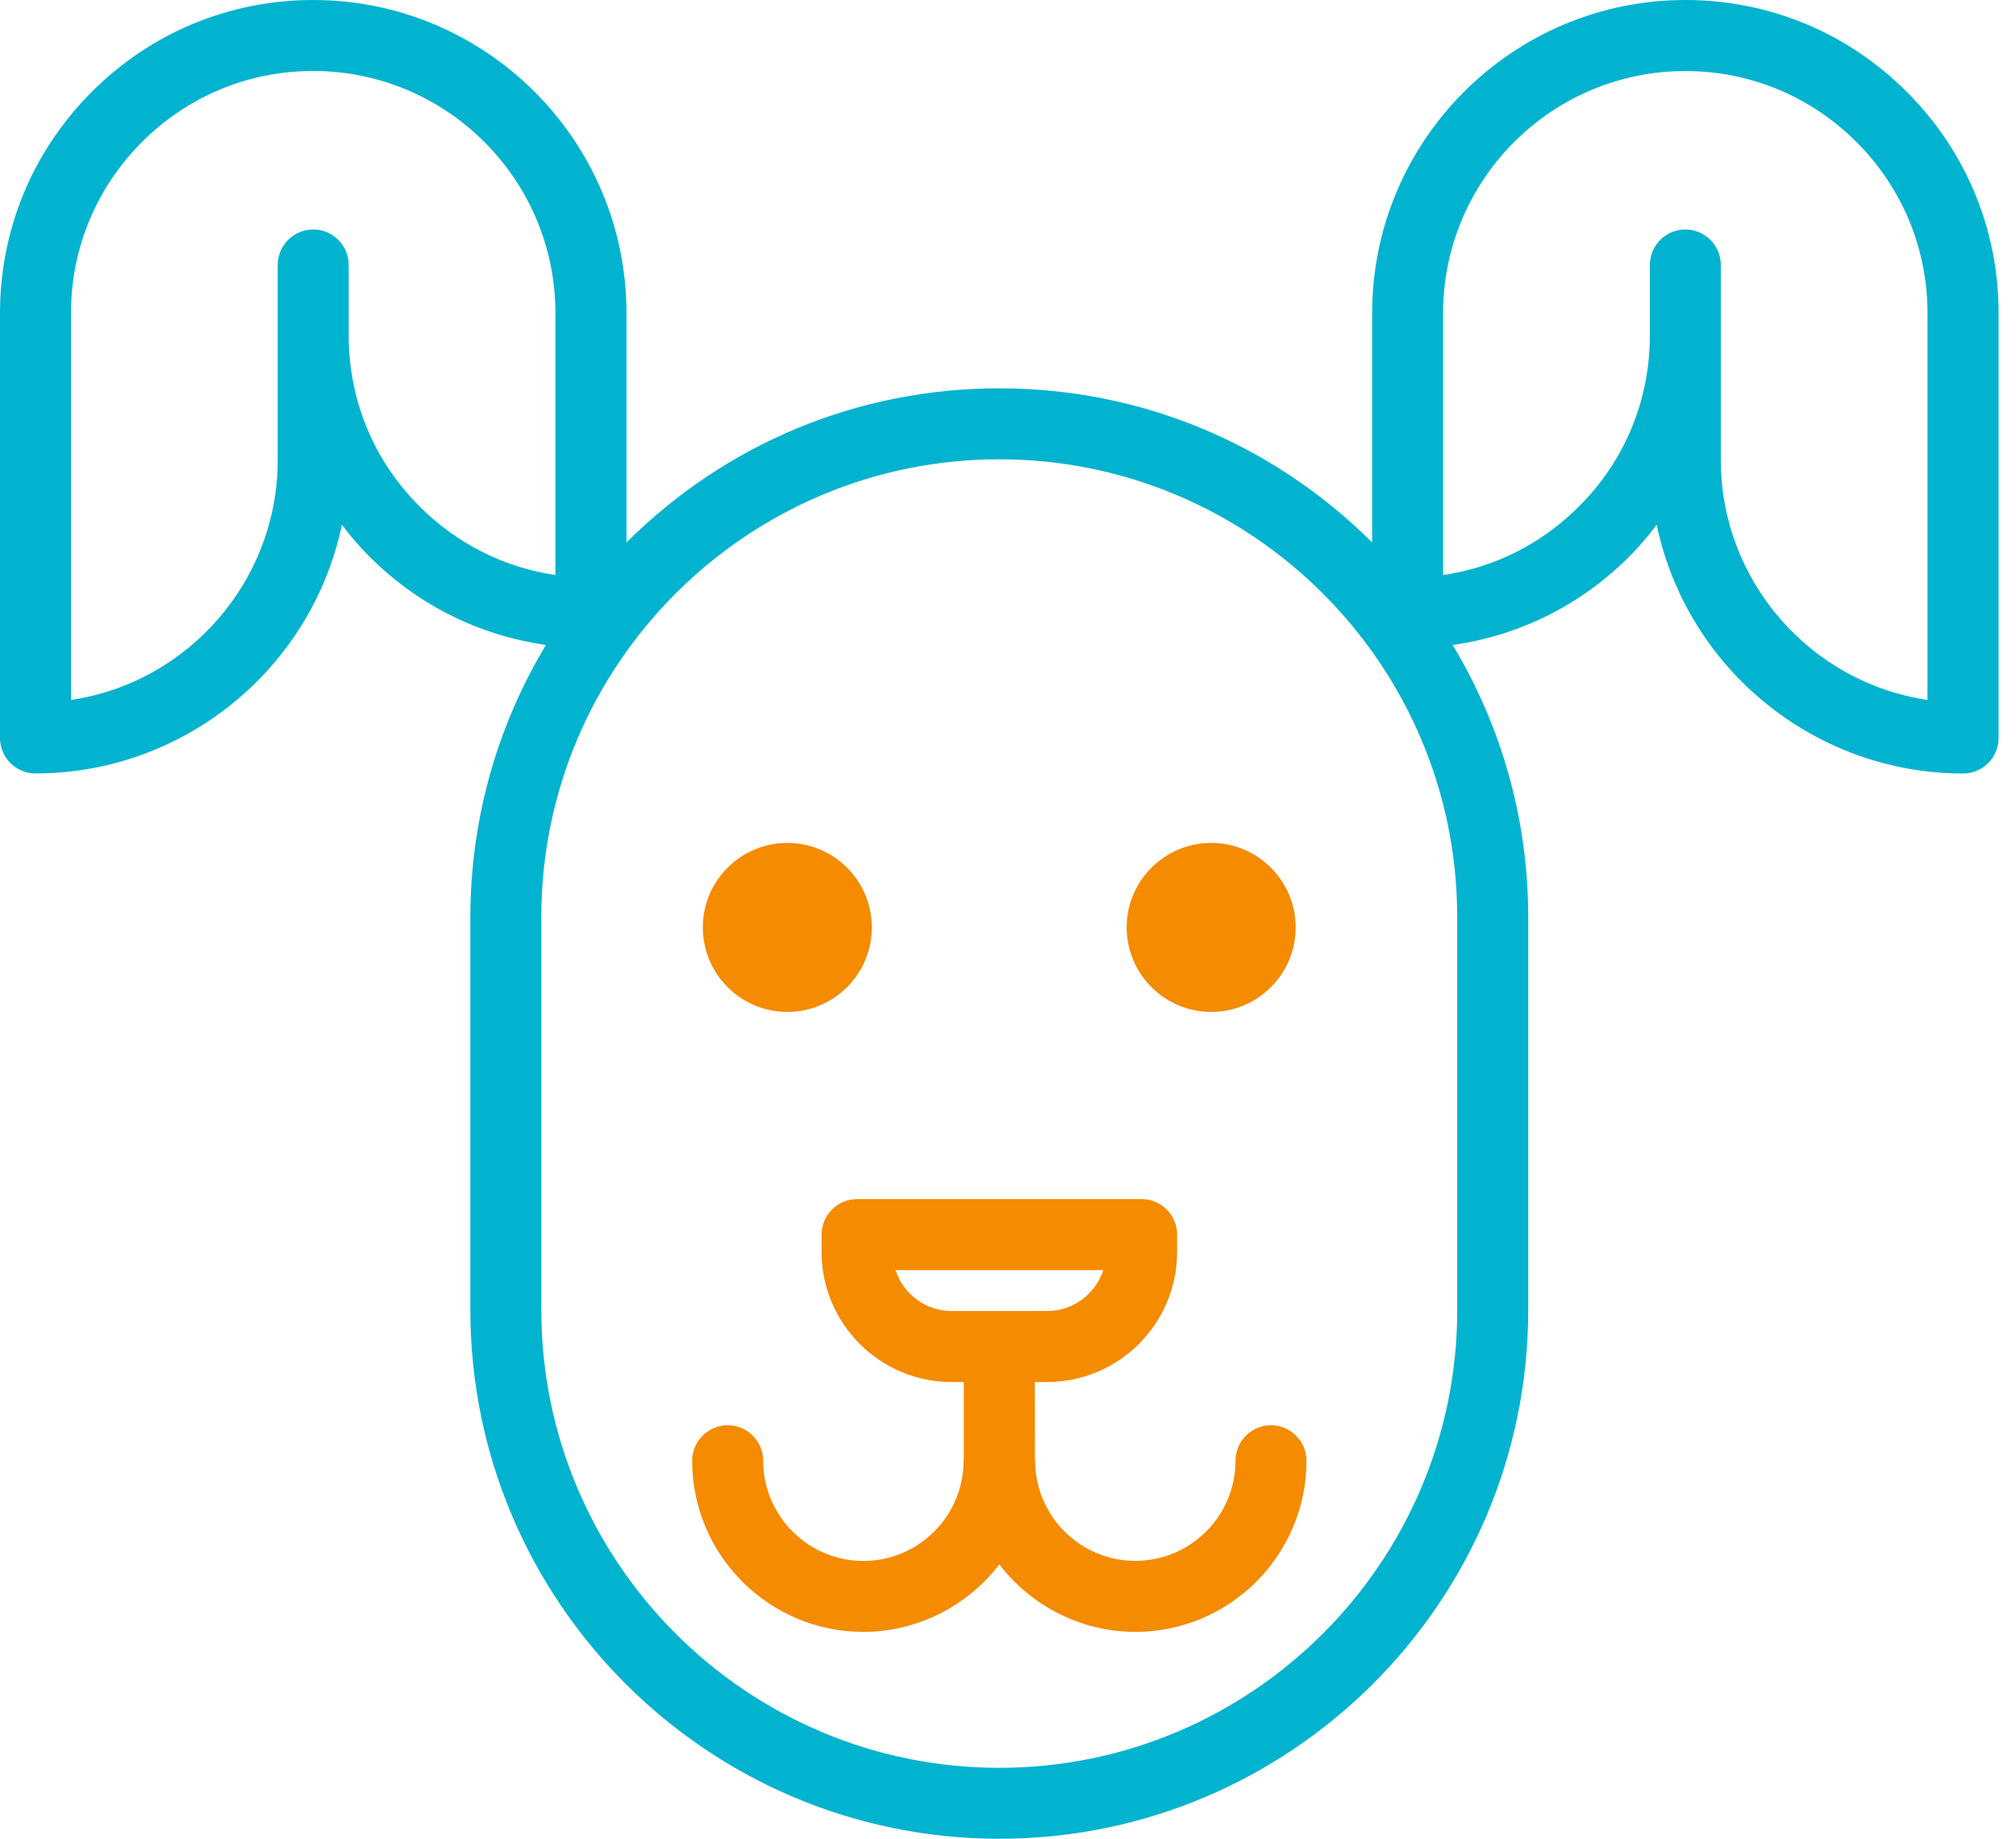 <?xml version="1.0" encoding="UTF-8"?>
<svg xmlns="http://www.w3.org/2000/svg" width="57" height="52" viewBox="0 0 57 52" fill="none">
  <g id="Livello_1" clip-path="url(#clip0_1453_10958)">
    <path id="Vector" d="M22.261 28.617C23.578 28.617 24.65 27.545 24.65 26.227C24.65 24.91 23.578 23.838 22.261 23.838C20.943 23.838 19.871 24.91 19.871 26.227C19.871 27.545 20.943 28.617 22.261 28.617Z" fill="#F48B00"></path>
    <path id="Vector_2" d="M34.245 28.617C35.562 28.617 36.634 27.545 36.634 26.227C36.634 24.91 35.562 23.838 34.245 23.838C32.928 23.838 31.855 24.91 31.855 26.227C31.855 27.545 32.928 28.617 34.245 28.617Z" fill="#F48B00"></path>
    <path id="Vector_3" d="M53.912 2.597C52.239 0.922 50.015 0 47.652 0H47.642C42.763 0.006 38.796 3.976 38.796 8.856V15.341C35.97 12.528 32.233 10.982 28.254 10.982C24.276 10.982 20.538 12.528 17.713 15.341V8.856C17.713 3.972 13.74 0 8.856 0C6.492 0 4.268 0.922 2.596 2.596C0.922 4.271 0 6.494 0 8.856V20.869C0 21.422 0.45 21.873 1.004 21.873C5.189 21.873 8.809 18.923 9.667 14.84C9.931 15.188 10.189 15.486 10.449 15.744C11.811 17.105 13.534 17.966 15.436 18.24C14.038 20.56 13.299 23.219 13.299 25.935V37.045C13.299 45.291 20.008 52 28.254 52C36.5 52 43.209 45.291 43.209 37.045V25.936C43.209 23.22 42.472 20.561 41.072 18.241C42.974 17.969 44.697 17.107 46.058 15.748C46.318 15.49 46.575 15.192 46.841 14.841C47.7 18.925 51.32 21.875 55.504 21.875C56.057 21.875 56.508 21.424 56.508 20.872V8.856C56.508 6.492 55.586 4.27 53.912 2.597ZM47.651 6.49C47.098 6.49 46.648 6.94 46.648 7.494V9.486C46.648 11.321 45.935 13.04 44.639 14.326C43.585 15.381 42.26 16.049 40.802 16.262V8.858C40.802 5.082 43.873 2.009 47.651 2.009C49.477 2.009 51.196 2.722 52.491 4.017C53.785 5.312 54.498 7.031 54.498 8.858V19.794C51.161 19.302 48.654 16.402 48.654 13.018V7.493C48.654 6.94 48.203 6.489 47.65 6.489L47.651 6.49ZM41.201 25.936V37.046C41.201 44.187 35.392 49.994 28.253 49.994C21.114 49.994 15.305 44.185 15.305 37.046V25.936C15.305 18.796 21.114 12.989 28.253 12.989C35.392 12.989 41.201 18.798 41.201 25.936ZM8.856 6.49C8.303 6.49 7.852 6.94 7.852 7.494V13.018C7.852 16.402 5.345 19.3 2.007 19.794V8.856C2.007 7.03 2.72 5.311 4.014 4.016C5.31 2.72 7.03 2.007 8.855 2.007C12.631 2.007 15.704 5.079 15.704 8.856V16.261C14.247 16.047 12.921 15.378 11.865 14.323C10.571 13.036 9.859 11.319 9.859 9.485V7.493C9.859 6.94 9.409 6.489 8.856 6.489V6.49Z" fill="#02B3CF"></path>
    <path id="Vector_4" d="M35.937 40.305C35.385 40.305 34.933 40.755 34.933 41.308C34.933 42.87 33.662 44.141 32.1 44.141C30.538 44.141 29.267 42.87 29.267 41.308C29.267 41.29 29.264 41.272 29.262 41.255L29.259 39.083H29.604C31.632 39.083 33.281 37.433 33.281 35.407V34.914C33.281 34.362 32.831 33.91 32.277 33.91H24.234C23.681 33.91 23.23 34.36 23.23 34.914V35.407C23.23 37.433 24.879 39.083 26.905 39.083H27.25V41.238C27.25 41.245 27.249 41.253 27.248 41.261C27.245 41.276 27.244 41.293 27.244 41.309C27.244 42.872 25.973 44.143 24.411 44.143C22.849 44.143 21.578 42.872 21.578 41.309C21.578 40.757 21.127 40.306 20.575 40.306C20.022 40.306 19.57 40.757 19.57 41.309C19.57 43.978 21.742 46.15 24.411 46.15C25.909 46.15 27.339 45.438 28.255 44.24C29.169 45.438 30.601 46.15 32.099 46.15C34.768 46.15 36.939 43.978 36.939 41.309C36.939 40.757 36.488 40.306 35.934 40.306L35.937 40.305ZM29.605 37.076H26.908C26.182 37.076 25.541 36.604 25.32 35.919H31.193C30.973 36.604 30.331 37.076 29.604 37.076H29.605Z" fill="#F48B00"></path>
  </g>
  <defs>
    <clipPath id="clip0_1453_10958">
      <rect width="56.51" height="52" fill="white"></rect>
    </clipPath>
  </defs>
</svg>
